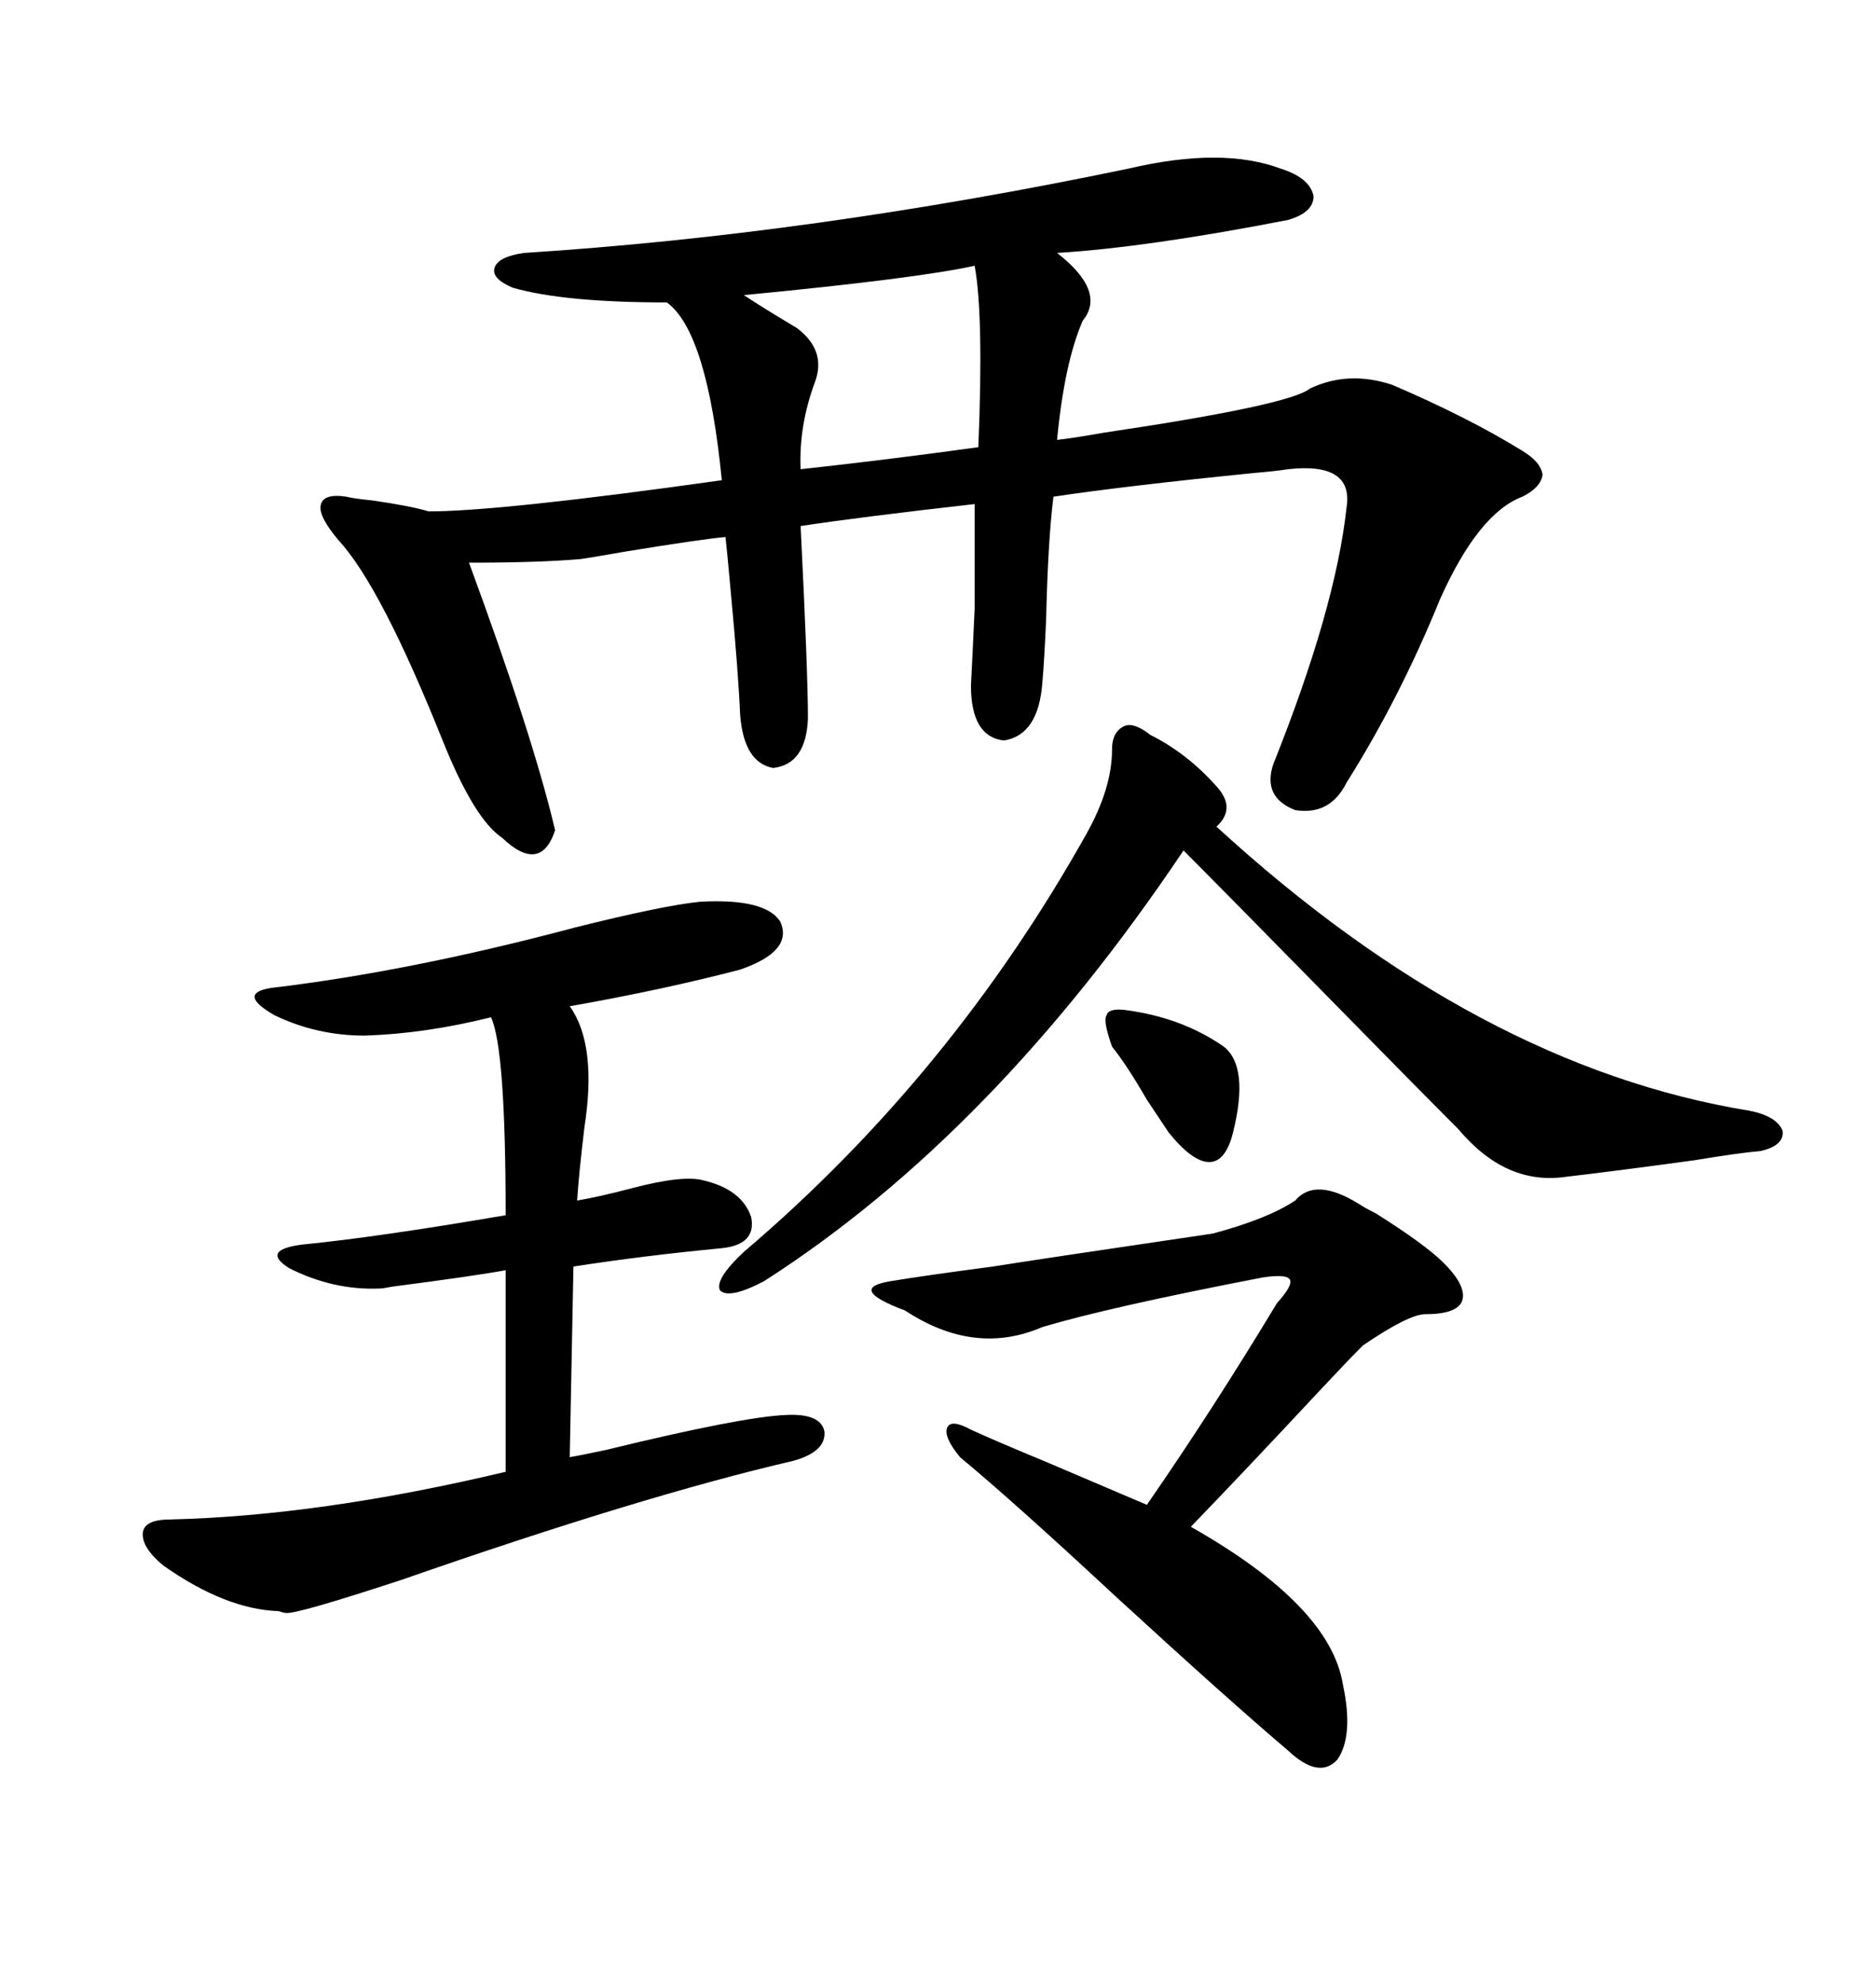 <svg xmlns="http://www.w3.org/2000/svg" xmlns:xlink="http://www.w3.org/1999/xlink" width="300" height="317.285"><path d="M155.27 109.57L155.27 109.57Q155.57 103.71 155.86 97.27L155.86 97.27Q155.86 91.70 155.86 80.57L155.86 80.57Q137.70 82.62 128.03 84.08L128.03 84.08Q129.20 107.52 129.20 114.84L129.20 114.84Q128.91 122.17 123.63 122.75L123.63 122.75Q118.95 121.88 118.36 114.26L118.36 114.26Q118.07 107.52 116.89 94.92L116.89 94.92Q116.31 88.48 116.02 85.84L116.02 85.84Q112.50 86.13 99.90 88.18L99.90 88.18Q94.92 89.06 92.87 89.36L92.87 89.36Q86.13 89.94 75 89.94L75 89.94Q85.25 117.77 88.77 132.71L88.77 132.71Q86.43 139.75 80.27 133.89L80.27 133.89Q75.88 130.96 70.90 118.65L70.90 118.65Q60.94 93.75 54.20 86.43L54.20 86.43Q50.98 82.62 51.27 80.86L51.27 80.86Q51.56 78.81 55.37 79.39L55.37 79.39Q56.54 79.69 59.47 79.98L59.47 79.98Q65.63 80.86 68.55 81.74L68.55 81.74Q79.98 81.74 115.43 76.76L115.43 76.76Q113.09 53.03 106.64 48.34L106.64 48.34Q90.23 48.34 82.03 46.00L82.03 46.00Q78.52 44.53 79.10 42.77L79.10 42.77Q79.69 41.02 83.79 40.43L83.79 40.43Q129.79 37.50 180.47 26.95L180.47 26.95Q195.41 23.44 204.79 26.95L204.79 26.95Q209.47 28.42 210.06 31.35L210.06 31.35Q210.06 33.98 205.96 35.16L205.96 35.16Q183.40 39.55 169.04 40.43L169.04 40.43Q176.95 46.58 173.14 51.27L173.14 51.27Q170.21 58.01 169.04 70.31L169.04 70.31Q171.68 70.02 176.66 69.14L176.66 69.14Q206.25 64.75 209.47 62.11L209.47 62.11Q215.63 59.18 222.66 61.52L222.66 61.52Q234.96 66.80 243.46 72.07L243.46 72.07Q246.39 73.83 246.68 75.88L246.68 75.88Q246.39 77.93 243.46 79.39L243.46 79.39Q236.43 82.03 230.27 95.80L230.27 95.80Q223.83 111.62 215.33 125.10L215.33 125.10Q212.70 130.37 207.13 129.49L207.13 129.49Q201.86 127.44 203.61 122.17L203.61 122.17Q213.57 97.27 215.33 81.15L215.33 81.15Q216.50 73.83 205.96 75L205.96 75Q204.20 75.29 200.68 75.59L200.68 75.59Q180.18 77.64 168.46 79.39L168.46 79.39Q167.58 86.43 167.29 99.02L167.29 99.02Q166.99 105.76 166.70 108.98L166.70 108.98Q166.11 117.48 160.55 118.36L160.55 118.36Q155.27 117.77 155.27 109.57ZM111.91 144.14L111.91 144.14Q122.46 143.55 124.80 147.36L124.80 147.36Q126.86 152.05 118.36 154.98L118.36 154.98Q106.05 158.20 91.11 160.84L91.11 160.84Q95.51 166.99 93.46 180.18L93.46 180.18Q92.58 187.50 92.29 191.89L92.29 191.89Q95.80 191.31 101.37 189.84L101.37 189.84Q109.28 187.79 112.50 188.67L112.50 188.67Q118.65 190.14 120.12 194.53L120.12 194.53Q121.00 198.93 115.43 199.51L115.43 199.51Q103.13 200.68 91.70 202.44L91.70 202.44L91.11 232.91Q92.87 232.62 96.97 231.74L96.97 231.74Q118.65 226.46 125.68 226.17L125.68 226.17Q131.25 225.88 131.84 228.81L131.84 228.81Q132.13 232.03 126.86 233.50L126.86 233.50Q102.83 239.06 64.16 252.54L64.16 252.54Q47.17 258.11 45.70 257.81L45.70 257.81Q45.41 257.81 44.53 257.52L44.53 257.52Q36.04 257.23 26.07 250.20L26.07 250.20Q22.56 247.27 22.85 244.92L22.85 244.92Q23.14 242.87 27.25 242.87L27.25 242.87Q51.27 242.29 80.86 235.25L80.86 235.25L80.86 203.03Q76.17 203.91 62.70 205.66L62.70 205.66Q61.23 205.96 60.64 205.96L60.64 205.96Q53.32 206.25 46.29 202.73L46.29 202.73Q41.60 199.80 48.34 198.93L48.34 198.93Q60.35 197.75 80.86 194.24L80.86 194.24Q80.86 167.58 78.52 162.60L78.52 162.60Q67.97 165.23 58.30 165.53L58.30 165.53Q50.68 165.53 43.95 162.30L43.95 162.30Q37.79 158.79 43.36 157.91L43.36 157.91Q65.63 155.27 91.99 148.24L91.99 148.24Q106.05 144.73 111.91 144.14ZM217.38 192.48L217.38 192.48Q218.26 193.07 220.02 193.95L220.02 193.95Q227.93 198.93 230.86 201.86L230.86 201.86Q234.67 205.66 233.79 208.01L233.79 208.01Q232.91 210.06 227.93 210.06L227.93 210.06Q225.29 210.06 217.97 215.04L217.97 215.04Q217.68 215.33 217.38 215.63L217.38 215.63Q215.63 217.38 211.23 222.07L211.23 222.07Q198.93 235.25 190.43 244.04L190.43 244.04Q212.70 256.64 214.75 269.24L214.75 269.24Q216.50 277.44 213.87 281.25L213.87 281.25Q210.94 284.47 205.96 279.79L205.96 279.79Q196.29 271.58 178.42 255.18L178.42 255.18Q162.01 239.94 153.52 232.91L153.52 232.91Q150.88 229.69 151.46 228.22L151.46 228.22Q152.05 226.76 155.27 228.52L155.27 228.52Q159.08 230.27 167.58 233.79L167.58 233.79Q179.30 238.77 183.40 240.53L183.40 240.53Q193.95 225.29 204.20 208.30L204.20 208.30Q206.84 205.37 206.25 204.49L206.25 204.49Q205.66 203.61 201.86 204.20L201.86 204.20Q177.54 208.89 166.70 212.11L166.70 212.11Q155.86 216.80 144.73 209.47L144.73 209.47Q140.04 207.71 139.45 206.54L139.45 206.54Q138.87 205.37 142.38 204.79L142.38 204.79Q147.66 203.91 158.79 202.44L158.79 202.44Q166.11 201.27 193.95 197.17L193.95 197.17Q202.73 194.82 207.13 191.89L207.13 191.89Q210.35 188.09 217.38 192.48ZM194.53 125.68L194.53 125.68Q197.75 129.20 194.53 132.13L194.53 132.13Q236.43 170.51 279.79 177.54L279.79 177.54Q284.18 178.42 285.06 180.76L285.06 180.76Q285.35 183.11 281.54 183.98L281.54 183.98Q278.03 184.28 271.00 185.45L271.00 185.45Q258.11 187.21 250.49 188.09L250.49 188.09Q240.82 189.55 233.20 180.47L233.20 180.47Q225.88 173.14 210.94 157.91L210.94 157.91Q195.41 142.09 189.26 135.94L189.26 135.94Q158.79 181.35 122.17 204.79L122.17 204.79Q116.60 207.71 115.14 206.25L115.14 206.25Q114.26 204.49 118.95 200.10L118.95 200.10Q152.05 171.97 173.73 133.30L173.73 133.30Q177.83 125.98 177.83 119.82L177.83 119.82Q177.83 116.89 179.88 116.02L179.88 116.02Q181.35 115.43 183.98 117.48L183.98 117.48Q189.84 120.41 194.53 125.68ZM155.86 42.48L155.86 42.48Q146.48 44.53 118.95 47.17L118.95 47.17Q121.58 48.93 127.44 52.44L127.44 52.44Q132.13 55.96 130.37 60.94L130.37 60.94Q127.73 67.97 128.03 75L128.03 75Q141.50 73.54 156.45 71.48L156.45 71.48Q157.32 50.39 155.86 42.48ZM179.88 161.43L179.88 161.43Q188.96 162.60 195.70 167.29L195.70 167.29Q199.80 170.51 197.17 181.05L197.17 181.05Q196.00 185.74 193.36 185.74L193.36 185.74Q190.72 185.74 186.91 181.05L186.91 181.05Q185.74 179.30 183.40 175.78L183.40 175.78Q180.18 170.21 177.83 167.29L177.83 167.29Q176.37 163.18 176.95 162.30L176.95 162.30Q177.25 161.13 179.88 161.43Z"/></svg>